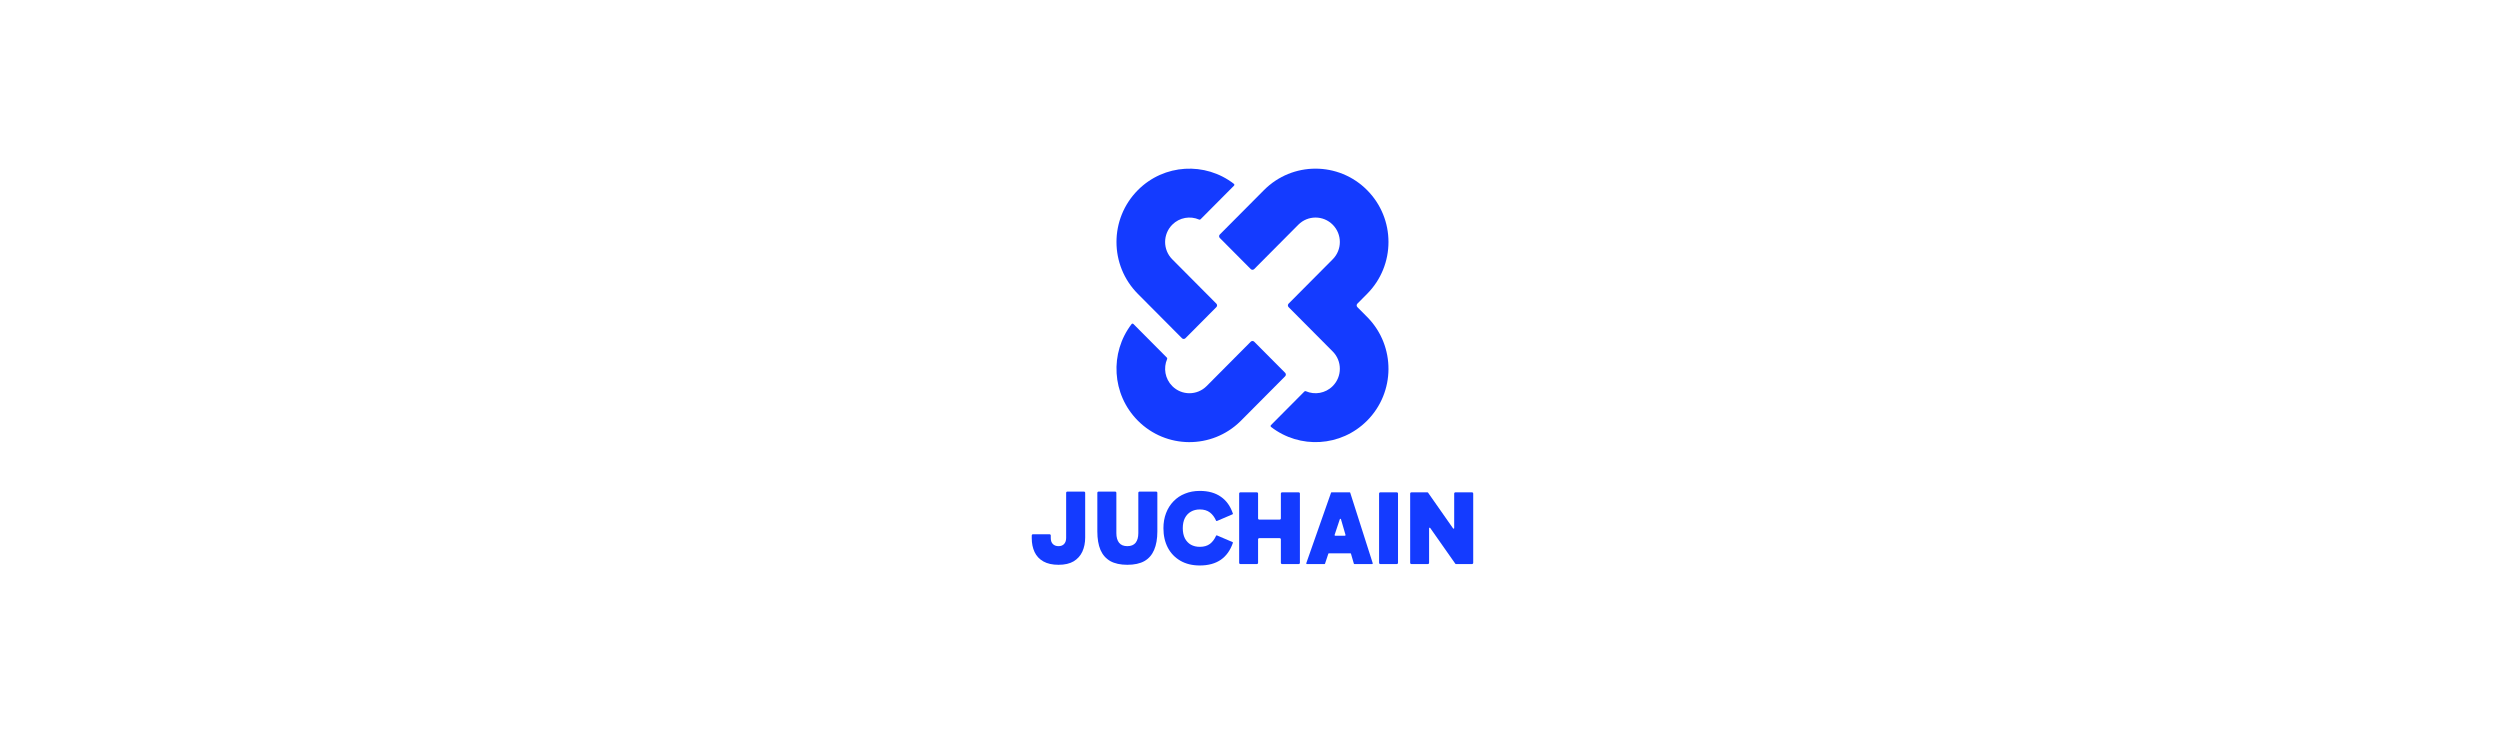 <svg width="504" height="147" viewBox="0 0 504 147" fill="none" xmlns="http://www.w3.org/2000/svg">
<rect x="0" y="0" width="504" height="147" fill="#333333" stroke="none"/>
<g clip-path="url(#clip0_1648_1227)">
<path d="M504 0H0V147H504V0Z" fill="white"/>
<path d="M250.189 84.803L250.053 84.937C244.3 90.577 235.089 90.532 229.39 84.803C224.103 79.487 223.683 71.132 228.129 65.333C228.218 65.217 228.388 65.207 228.492 65.311L235.242 72.098C235.316 72.172 235.334 72.284 235.293 72.38C234.514 74.183 234.857 76.358 236.323 77.832C238.237 79.757 241.341 79.757 243.256 77.832L252.153 68.886C252.345 68.694 252.655 68.694 252.846 68.886L259.086 75.16C259.277 75.352 259.277 75.665 259.086 75.857L250.189 84.803Z" fill="#143BFF"/>
<path d="M229.39 38.331C234.676 33.016 242.986 32.593 248.754 37.063C248.87 37.152 248.879 37.324 248.776 37.428L242.025 44.215C241.952 44.289 241.84 44.308 241.745 44.266C239.952 43.483 237.789 43.828 236.323 45.302C234.408 47.227 234.408 50.347 236.323 52.273L245.22 61.218C245.412 61.411 245.412 61.723 245.22 61.915L238.981 68.189C238.789 68.382 238.479 68.382 238.287 68.189L229.39 59.243C223.647 53.468 223.647 44.106 229.39 38.331Z" fill="#143BFF"/>
<path d="M259.779 61.915C259.588 61.723 259.588 61.411 259.779 61.218L268.676 52.273C270.591 50.348 270.591 47.227 268.676 45.302C266.762 43.377 263.658 43.377 261.744 45.302L252.846 54.248C252.655 54.44 252.345 54.44 252.153 54.248L245.913 47.974C245.722 47.781 245.722 47.469 245.913 47.277L254.811 38.331C260.554 32.556 269.866 32.556 275.609 38.331C281.353 44.106 281.353 53.468 275.609 59.243L273.645 61.218C273.454 61.411 273.454 61.723 273.645 61.915L275.609 63.891L275.743 64.026C281.352 69.811 281.308 79.073 275.609 84.803C270.323 90.118 262.013 90.541 256.246 86.071C256.13 85.981 256.12 85.81 256.223 85.706L262.974 78.918C263.047 78.845 263.159 78.826 263.254 78.868C265.047 79.651 267.21 79.306 268.676 77.832C270.591 75.907 270.591 72.786 268.676 70.861L259.779 61.915Z" fill="#143BFF"/>
<path d="M213.396 110.104C213.874 110.104 214.247 109.962 214.514 109.679C214.795 109.382 214.935 108.971 214.935 108.447V99.352C214.935 99.215 215.045 99.105 215.18 99.105H218.527C218.662 99.105 218.772 99.215 218.772 99.352V108.362C218.772 109.424 218.582 110.373 218.202 111.208C217.823 112.029 217.24 112.68 216.453 113.161C215.666 113.629 214.647 113.862 213.396 113.862C212.16 113.862 211.141 113.636 210.34 113.183C209.539 112.73 208.949 112.1 208.569 111.293C208.19 110.472 208 109.537 208 108.49V107.951C208 107.815 208.11 107.704 208.245 107.704H211.591C211.727 107.704 211.836 107.815 211.836 107.951V108.49C211.836 108.999 211.977 109.396 212.258 109.679C212.539 109.962 212.919 110.104 213.396 110.104Z" fill="#143BFF"/>
<path d="M227.272 113.862C225.881 113.862 224.736 113.614 223.836 113.119C222.951 112.609 222.291 111.859 221.855 110.868C221.433 109.863 221.223 108.617 221.223 107.131V99.352C221.223 99.215 221.332 99.105 221.468 99.105H224.814C224.949 99.105 225.059 99.215 225.059 99.352V107.492C225.059 108.313 225.242 108.957 225.607 109.424C225.973 109.877 226.528 110.104 227.272 110.104C228.017 110.104 228.572 109.877 228.938 109.424C229.303 108.957 229.486 108.313 229.486 107.492V99.352C229.486 99.215 229.596 99.105 229.731 99.105H233.077C233.212 99.105 233.322 99.215 233.322 99.352V107.131C233.322 108.617 233.104 109.863 232.669 110.868C232.247 111.859 231.594 112.609 230.708 113.119C229.823 113.614 228.678 113.862 227.272 113.862Z" fill="#143BFF"/>
<path d="M241.884 114C240.366 114 239.059 113.682 237.963 113.045C236.867 112.408 236.023 111.53 235.433 110.412C234.843 109.279 234.548 107.97 234.548 106.483C234.548 105.379 234.724 104.367 235.075 103.447C235.426 102.527 235.925 101.734 236.571 101.069C237.218 100.389 237.991 99.873 238.89 99.519C239.79 99.15 240.787 98.967 241.884 98.967C243.598 98.967 245.017 99.363 246.142 100.156C247.24 100.916 248.043 102.041 248.551 103.53C248.572 103.591 248.542 103.657 248.483 103.682L245.327 105.034C245.265 105.06 245.193 105.031 245.165 104.969C244.848 104.259 244.436 103.709 243.928 103.319C243.394 102.909 242.713 102.704 241.884 102.704C241.209 102.704 240.612 102.852 240.092 103.15C239.572 103.447 239.164 103.879 238.869 104.445C238.588 105.011 238.448 105.691 238.448 106.483C238.448 107.276 238.588 107.956 238.869 108.522C239.164 109.088 239.572 109.52 240.092 109.817C240.612 110.1 241.209 110.242 241.884 110.242C242.713 110.242 243.394 110.044 243.928 109.647C244.436 109.257 244.848 108.707 245.165 107.998C245.193 107.936 245.265 107.906 245.327 107.933L248.483 109.284C248.542 109.309 248.572 109.376 248.551 109.437C248.043 110.926 247.24 112.058 246.142 112.832C245.017 113.611 243.598 114 241.884 114Z" fill="#143BFF"/>
<path d="M261.815 99.254H258.469C258.333 99.254 258.223 99.364 258.223 99.501V104.507C258.223 104.643 258.114 104.753 257.978 104.753H253.873C253.738 104.753 253.628 104.643 253.628 104.507V99.501C253.628 99.364 253.518 99.254 253.383 99.254H250.058C249.922 99.254 249.813 99.364 249.813 99.501V113.467C249.813 113.604 249.922 113.714 250.058 113.714H253.383C253.518 113.714 253.628 113.604 253.628 113.467V108.737C253.628 108.601 253.738 108.491 253.873 108.491H257.978C258.114 108.491 258.223 108.601 258.223 108.737V113.467C258.223 113.604 258.333 113.714 258.469 113.714H261.815C261.95 113.714 262.06 113.604 262.06 113.467V99.501C262.06 99.364 261.95 99.254 261.815 99.254Z" fill="#143BFF"/>
<path d="M281.838 113.467C281.838 113.604 281.728 113.714 281.592 113.714H278.267C278.132 113.714 278.022 113.604 278.022 113.467V99.501C278.022 99.364 278.132 99.254 278.267 99.254H281.592C281.728 99.254 281.838 99.364 281.838 99.501V113.467Z" fill="#143BFF"/>
<path d="M292.941 106.527C293.01 106.626 293.164 106.577 293.164 106.456V99.501C293.164 99.364 293.273 99.254 293.409 99.254H296.755C296.89 99.254 297 99.364 297 99.501V113.467C297 113.604 296.89 113.714 296.755 113.714H293.501C293.461 113.714 293.424 113.695 293.401 113.662L288.327 106.433C288.258 106.335 288.104 106.384 288.104 106.505V113.467C288.104 113.604 287.995 113.714 287.859 113.714H284.534C284.399 113.714 284.289 113.604 284.289 113.467V99.501C284.289 99.364 284.399 99.254 284.534 99.254H287.788C287.828 99.254 287.865 99.273 287.888 99.306L292.941 106.527Z" fill="#143BFF"/>
<path fill-rule="evenodd" clip-rule="evenodd" d="M276.745 113.553C276.77 113.633 276.711 113.714 276.628 113.714H273.052C272.997 113.714 272.949 113.678 272.934 113.625L272.358 111.637C272.342 111.584 272.294 111.548 272.24 111.548H267.909C267.856 111.548 267.809 111.582 267.792 111.633L267.128 113.63C267.111 113.68 267.064 113.714 267.012 113.714H263.458C263.373 113.714 263.314 113.63 263.342 113.549L268.336 99.336C268.353 99.287 268.399 99.254 268.451 99.254H272.091C272.144 99.254 272.191 99.288 272.207 99.34L276.745 113.553ZM269.054 107.84C269.028 107.92 269.087 108.002 269.171 108.002H271.14C271.222 108.002 271.281 107.923 271.258 107.844L270.34 104.681C270.307 104.565 270.145 104.562 270.107 104.676L269.054 107.84Z" fill="#143BFF"/>
</g>
<defs>
<clipPath id="clip0_1648_1227">
<rect width="504" height="147" fill="white"/>
</clipPath>
</defs>
</svg>
